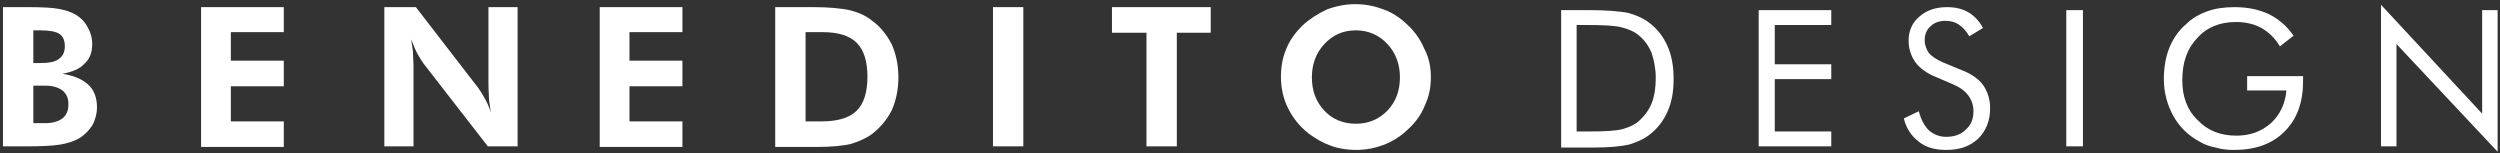 <?xml version="1.0" encoding="utf-8"?>
<!-- Generator: Adobe Illustrator 19.0.0, SVG Export Plug-In . SVG Version: 6.00 Build 0)  -->
<svg version="1.1" id="Capa_1" xmlns="http://www.w3.org/2000/svg" xmlns:xlink="http://www.w3.org/1999/xlink" x="0px" y="0px"
	 viewBox="0 0 420.2 25.8" style="enable-background:new 0 0 420.2 25.8;" xml:space="preserve">
<rect x="0" y="0" width="420.2" height="25.8" fill="#333333" stroke="none"/>
<style type="text/css">
	.st0{clip-path:url(#XMLID_33_);fill:#FFFFFF;}
	.st1{fill:none;stroke:#E0E0E0;stroke-width:2.991;}
</style>
<g id="XMLID_6_">
	<defs>
		<rect id="XMLID_7_" x="0.5" y="0.7" width="419.3" height="24.8"/>
	</defs>
	<clipPath id="XMLID_33_">
		<use xlink:href="#XMLID_7_"  style="overflow:visible;"/>
	</clipPath>
	<path id="XMLID_28_" class="st0" d="M5.6,20.7h2c1.3,0,2.2-0.3,2.9-0.8c0.7-0.6,1-1.3,1-2.4c0-1-0.3-1.7-1-2.3
		c-0.7-0.5-1.6-0.8-2.8-0.8H5.6V20.7z M5.6,10.6h1.1c1.5,0,2.6-0.2,3.2-0.7c0.6-0.4,1-1.1,1-2.1c0-1-0.3-1.7-0.9-2.1
		C9.4,5.3,8.3,5.1,6.8,5.1H5.6V10.6z M0.5,24.6V1.2h4.4c2.3,0,4,0.1,5,0.3c1.1,0.2,2,0.5,2.7,0.9c0.9,0.5,1.6,1.2,2.1,2.1
		c0.5,0.9,0.8,1.8,0.8,2.9c0,1.4-0.4,2.5-1.3,3.3c-0.8,0.9-2.1,1.4-3.7,1.7c1.9,0.3,3.3,0.9,4.3,1.8c1,0.9,1.5,2.2,1.5,3.8
		c0,1.1-0.3,2.2-0.8,3.1c-0.6,0.9-1.4,1.7-2.3,2.2c-0.9,0.5-1.9,0.8-3.1,1c-1.2,0.2-3.1,0.3-5.8,0.3H3.8H0.5z M33.8,24.6V1.2h13.9
		v4.2h-8.9v4.8h8.9v4.3h-8.9v5.9h8.9v4.3H33.8z"/>
	<path id="XMLID_25_" class="st0" d="M64.6,24.6V1.2h5.3l10.5,13.6c0.3,0.4,0.6,0.9,1,1.6c0.4,0.7,0.8,1.5,1.1,2.5
		c-0.1-0.7-0.2-1.4-0.3-2.1c0-0.7-0.1-1.5-0.1-2.6V1.2H87v23.4h-5L71.2,10.7c-0.3-0.4-0.6-0.9-1-1.6c-0.4-0.7-0.7-1.5-1.1-2.5
		c0.1,0.7,0.2,1.3,0.3,2c0,0.7,0.1,1.6,0.1,2.6v13.4H64.6z M100.8,24.6V1.2h13.9v4.2h-8.9v4.8h8.9v4.3h-8.9v5.9h8.9v4.3H100.8z"/>
	<path id="XMLID_20_" class="st0" d="M135.4,20.4h2.8c2.6,0,4.6-0.6,5.8-1.8c1.2-1.2,1.8-3.1,1.8-5.7s-0.6-4.5-1.8-5.7
		c-1.2-1.2-3.1-1.8-5.8-1.8h-2.8V20.4z M130.3,24.6V1.2h6.5c2.5,0,4.5,0.2,6,0.5c1.5,0.4,2.7,0.9,3.8,1.8c1.4,1,2.5,2.4,3.3,4
		c0.7,1.6,1.1,3.4,1.1,5.5c0,2.1-0.4,3.9-1.1,5.5c-0.8,1.6-1.9,2.9-3.3,4c-1.1,0.8-2.3,1.3-3.6,1.7c-1.3,0.3-3.2,0.5-5.8,0.5h-1.8
		H130.3z M166.9,1.2h5.1v23.4h-5.1V1.2z M197.8,5.5v19.1h-5.1V5.5h-5.8V1.2h16.6v4.3H197.8z"/>
	<path id="XMLID_17_" class="st0" d="M240.5,13c0,1.7-0.3,3.2-1,4.7c-0.6,1.5-1.5,2.8-2.7,3.9c-1.2,1.2-2.6,2.1-4.1,2.7
		c-1.6,0.6-3.1,0.9-4.8,0.9c-1.4,0-2.8-0.2-4.2-0.7c-1.4-0.5-2.6-1.2-3.8-2.1c-1.5-1.2-2.6-2.6-3.4-4.2c-0.8-1.6-1.2-3.4-1.2-5.3
		c0-1.7,0.3-3.3,0.9-4.7c0.6-1.5,1.6-2.8,2.7-3.9c1.2-1.1,2.6-2,4.1-2.7c1.6-0.6,3.2-0.9,4.8-0.9c1.7,0,3.2,0.3,4.8,0.9
		c1.6,0.6,2.9,1.5,4.1,2.7c1.2,1.1,2.1,2.5,2.7,3.9C240.2,9.7,240.5,11.3,240.5,13 M227.9,20.8c2.2,0,3.9-0.8,5.3-2.2
		c1.4-1.5,2.1-3.3,2.1-5.6c0-2.2-0.7-4.1-2.1-5.6c-1.4-1.5-3.2-2.3-5.3-2.3c-2.2,0-3.9,0.8-5.3,2.3c-1.4,1.5-2.1,3.4-2.1,5.6
		c0,2.3,0.7,4.1,2.1,5.6C223.9,20,225.7,20.8,227.9,20.8"/>
	<path id="XMLID_14_" class="st0" d="M265.1,22.1h1.7c2.9,0,4.8-0.1,5.9-0.4c1.1-0.3,2-0.7,2.7-1.3c0.9-0.8,1.7-1.8,2.2-3
		c0.5-1.3,0.7-2.7,0.7-4.3c0-1.6-0.3-3-0.7-4.2c-0.5-1.2-1.2-2.2-2.2-3c-0.7-0.6-1.7-1-2.8-1.3c-1.1-0.3-3.1-0.4-5.9-0.4h-1.7V22.1z
		 M262.4,24.6V1.7h4.4c3.3,0,5.6,0.2,7,0.5c1.3,0.4,2.5,0.9,3.5,1.7c1.3,1,2.3,2.3,3,3.9c0.7,1.6,1,3.4,1,5.5c0,2.1-0.3,3.8-1,5.4
		s-1.7,2.9-3,3.9c-1,0.8-2.2,1.3-3.5,1.7c-1.3,0.3-3.3,0.5-6,0.5h-1H262.4z"/>
	<path id="XMLID_8_" class="st0" d="M295.6,24.6V1.7h12.2v2.5h-9.5v6.6h9.5v2.5h-9.5v8.8h9.5v2.5H295.6z M330,11.9
		c1.5,0.6,2.7,1.5,3.4,2.5c0.7,1.1,1.1,2.3,1.1,3.8c0,2.1-0.7,3.8-2,5.1c-1.4,1.3-3.1,1.9-5.4,1.9c-1.8,0-3.4-0.4-4.6-1.4
		c-1.2-0.9-2.1-2.2-2.5-3.9l2.5-1.2c0.4,1.4,0.9,2.4,1.7,3.2c0.8,0.7,1.8,1.1,2.9,1.1c1.4,0,2.5-0.4,3.3-1.2
		c0.9-0.8,1.3-1.8,1.3-3.1c0-1-0.3-1.9-0.9-2.7c-0.6-0.8-1.5-1.4-2.7-1.9l-2.8-1.2c-1.5-0.6-2.7-1.5-3.4-2.5c-0.7-1-1.1-2.2-1.1-3.6
		c0-1.6,0.6-3,1.8-4c1.2-1.1,2.8-1.6,4.7-1.6c1.4,0,2.6,0.3,3.6,0.9c1,0.6,1.8,1.5,2.4,2.6L331,6.1c-0.5-0.9-1.1-1.5-1.8-2
		c-0.6-0.4-1.4-0.6-2.2-0.6c-1,0-1.9,0.3-2.5,0.9c-0.7,0.6-1,1.4-1,2.4c0,0.8,0.3,1.5,0.7,2.1c0.5,0.6,1.3,1.1,2.4,1.6L330,11.9z
		 M347.3,1.7h2.8v22.9h-2.8V1.7z M377.5,12.8h9.6v0.8c0,3.6-1,6.4-3.1,8.5c-2.1,2.1-4.9,3.1-8.5,3.1c-1.1,0-2.1-0.1-3.1-0.4
		c-1-0.2-1.9-0.5-2.7-1c-1.9-1-3.4-2.5-4.4-4.3c-1-1.8-1.6-3.9-1.6-6.2c0-1.9,0.3-3.7,0.9-5.2s1.5-2.9,2.8-4c1-1,2.2-1.7,3.6-2.2
		c1.4-0.5,2.9-0.7,4.6-0.7c2.2,0,4.1,0.4,5.8,1.2c1.6,0.8,3,2,4.1,3.6l-2.3,1.8c-0.8-1.4-1.9-2.4-3.1-3.1c-1.3-0.7-2.7-1-4.3-1
		c-2.7,0-4.9,0.9-6.5,2.7c-1.7,1.8-2.5,4.1-2.5,7.1c0,2.7,0.8,5,2.6,6.7c1.7,1.8,3.9,2.6,6.5,2.6c2.3,0,4.2-0.7,5.8-2.1
		c1.5-1.4,2.4-3.2,2.6-5.5h-6.6V12.8z M400.2,24.6V0.8l17,18.3V1.7h2.6v23.8l-17-18.1v17.2H400.2z"/>
</g>
<line id="XMLID_5_" class="st1" x1="763.8" y1="3.4" x2="795.1" y2="3.4"/>
<line id="XMLID_4_" class="st1" x1="763.8" y1="13.1" x2="795.1" y2="13.1"/>
<line id="XMLID_3_" class="st1" x1="763.8" y1="22.8" x2="795.1" y2="22.8"/>
</svg>
